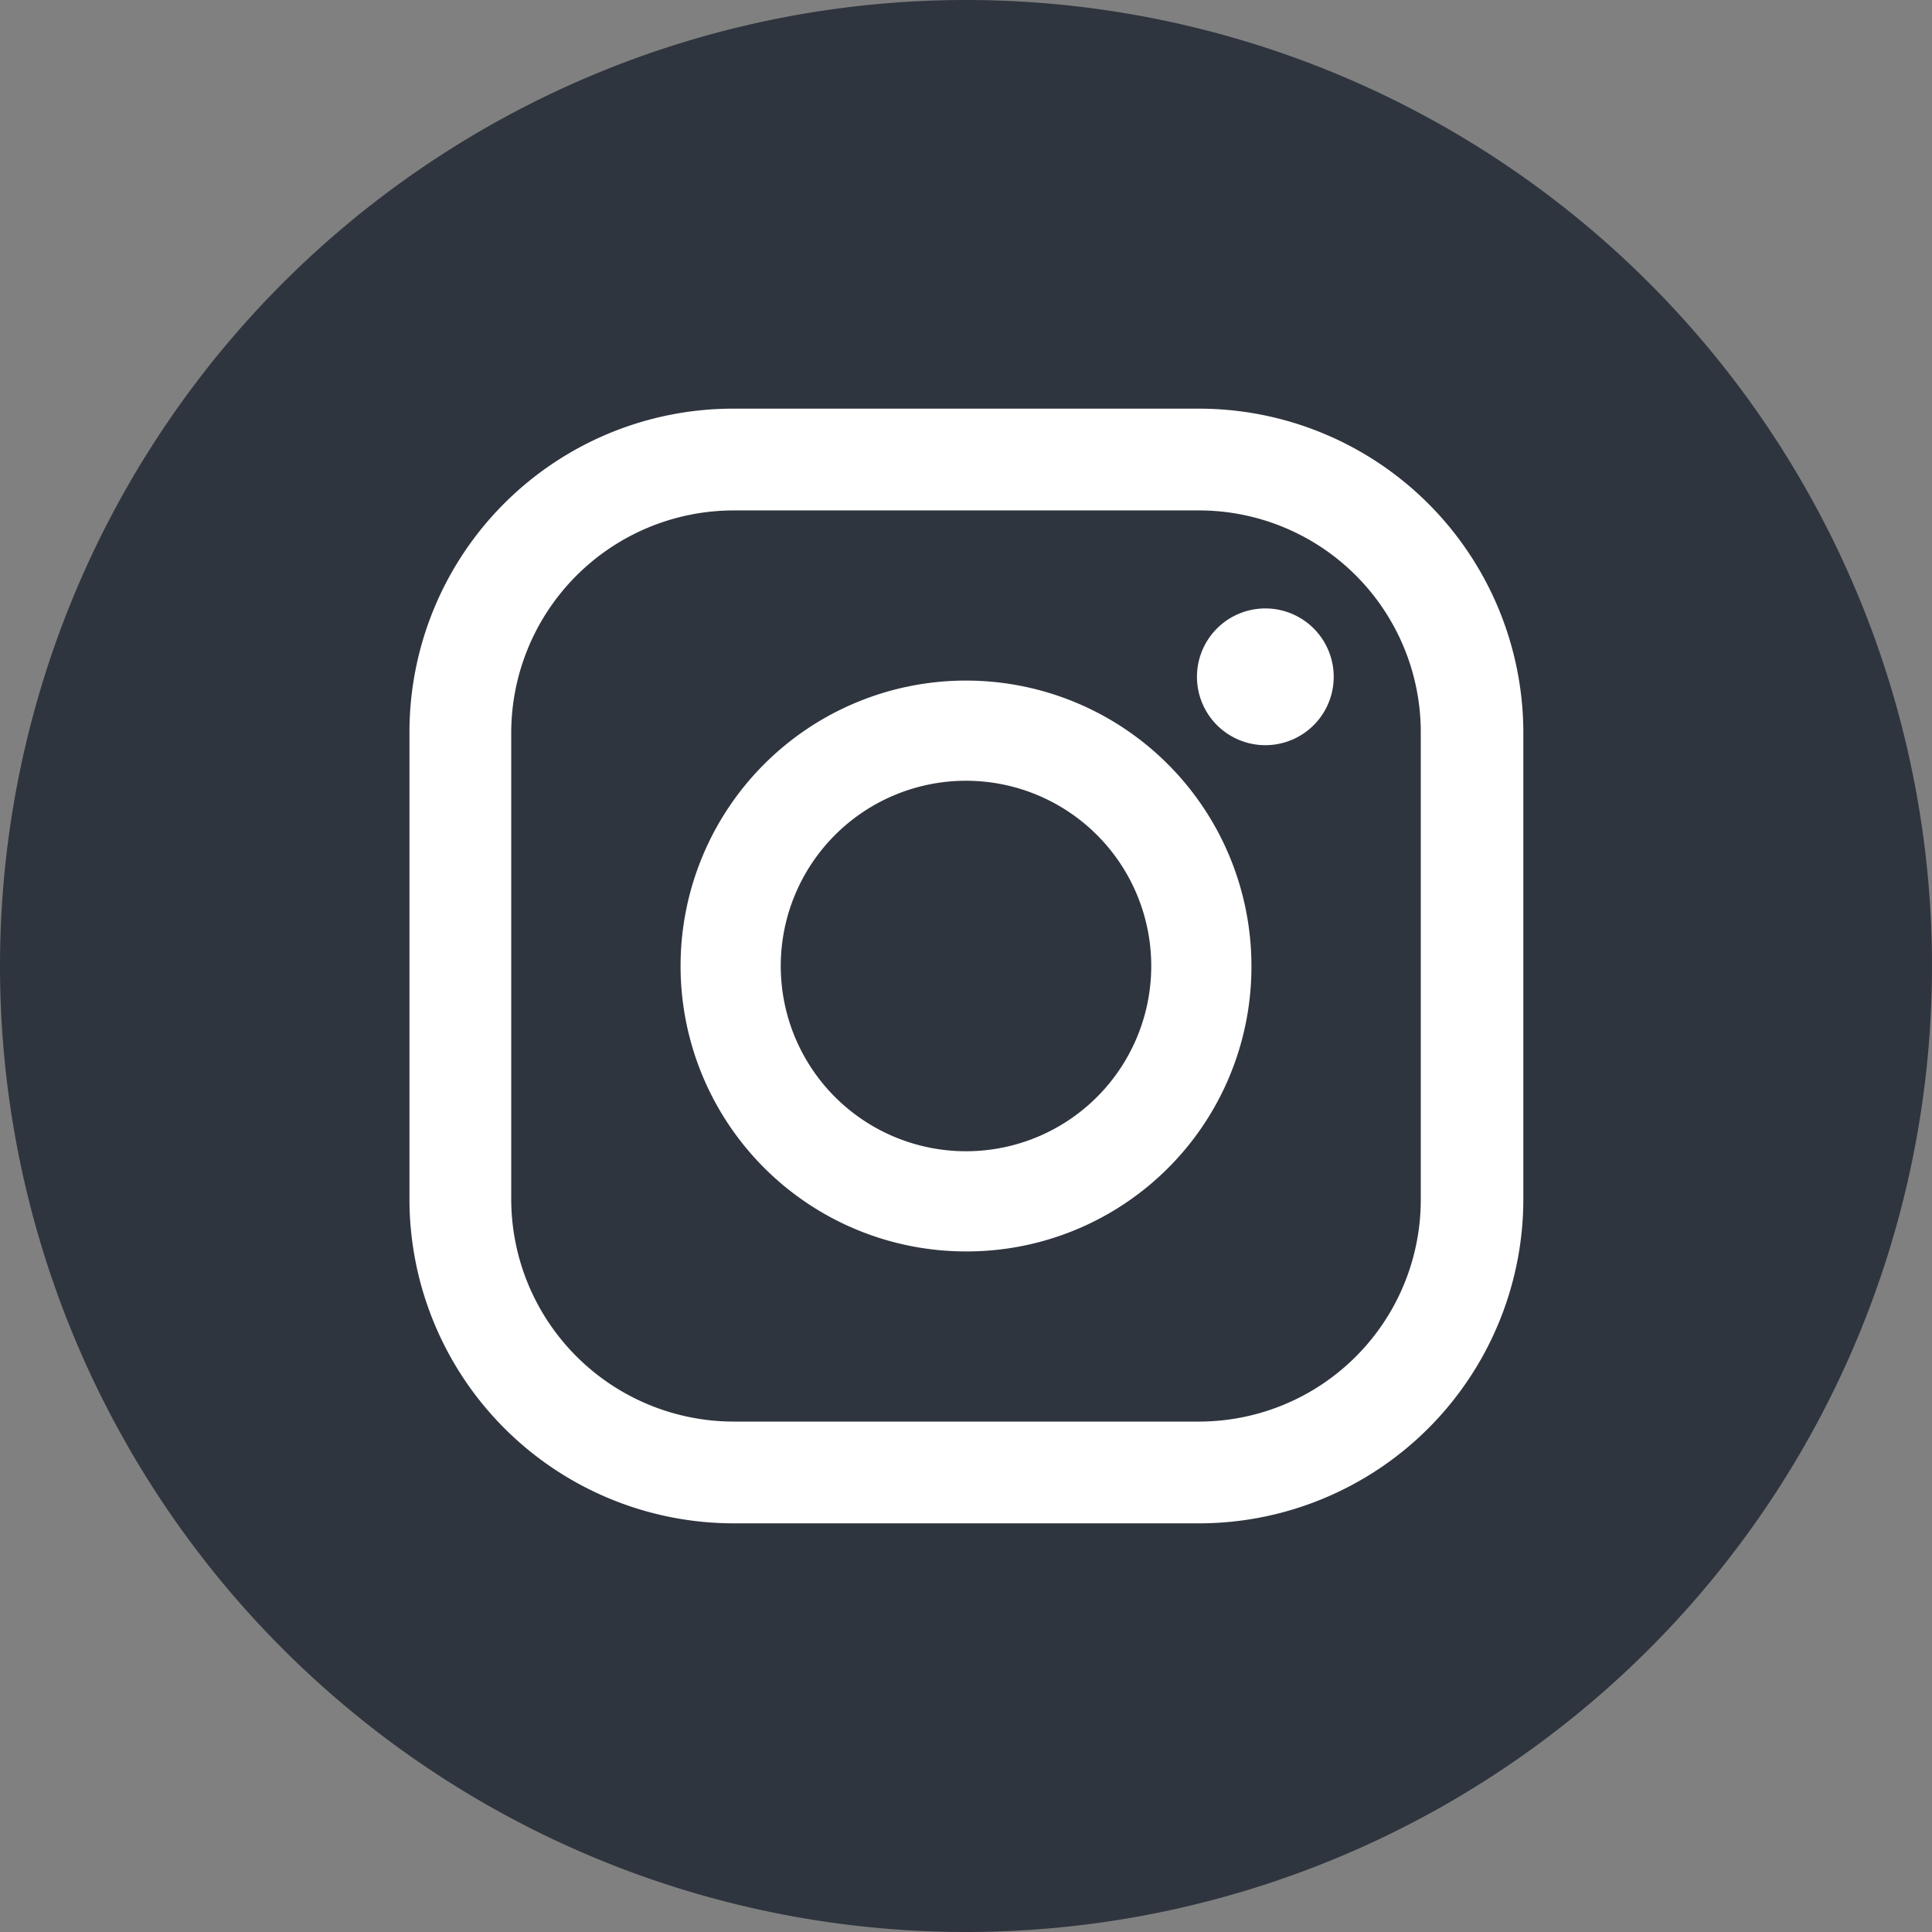 <svg xmlns="http://www.w3.org/2000/svg" viewBox="0 0 24.3 24.3"><rect x="0" y="0" width="24.3" height="24.3" fill="#808080" stroke="none"/><defs><style>.cls-2{fill:#fff}</style></defs><g id="レイヤー_2" data-name="レイヤー 2"><g id="レイヤー_1-2" data-name="レイヤー 1"><path d="M0 12.15A12.15 12.15 0 1112.16 24.3 12.15 12.15 0 010 12.15z" style="fill:#2f353e"/><path class="cls-2" d="M15.08 19.16H9.22a4.08 4.08 0 01-4.07-4.07V9.21a4.07 4.07 0 014.07-4.07h5.86a4.08 4.08 0 014.08 4.07v5.88a4.08 4.08 0 01-4.08 4.07zM9.22 6.42a2.8 2.8 0 00-2.79 2.79v5.88a2.8 2.8 0 002.79 2.79h5.86a2.79 2.79 0 002.79-2.79V9.21a2.79 2.79 0 00-2.79-2.79z"/><path class="cls-2" d="M12.15 15.74a3.59 3.59 0 113.59-3.59 3.58 3.58 0 01-3.59 3.59zm0-5.92a2.33 2.33 0 102.33 2.33 2.33 2.33 0 00-2.33-2.33zm4.62-1.4a.86.86 0 11-1.71 0 .86.86 0 011.71 0z"/></g></g></svg>
